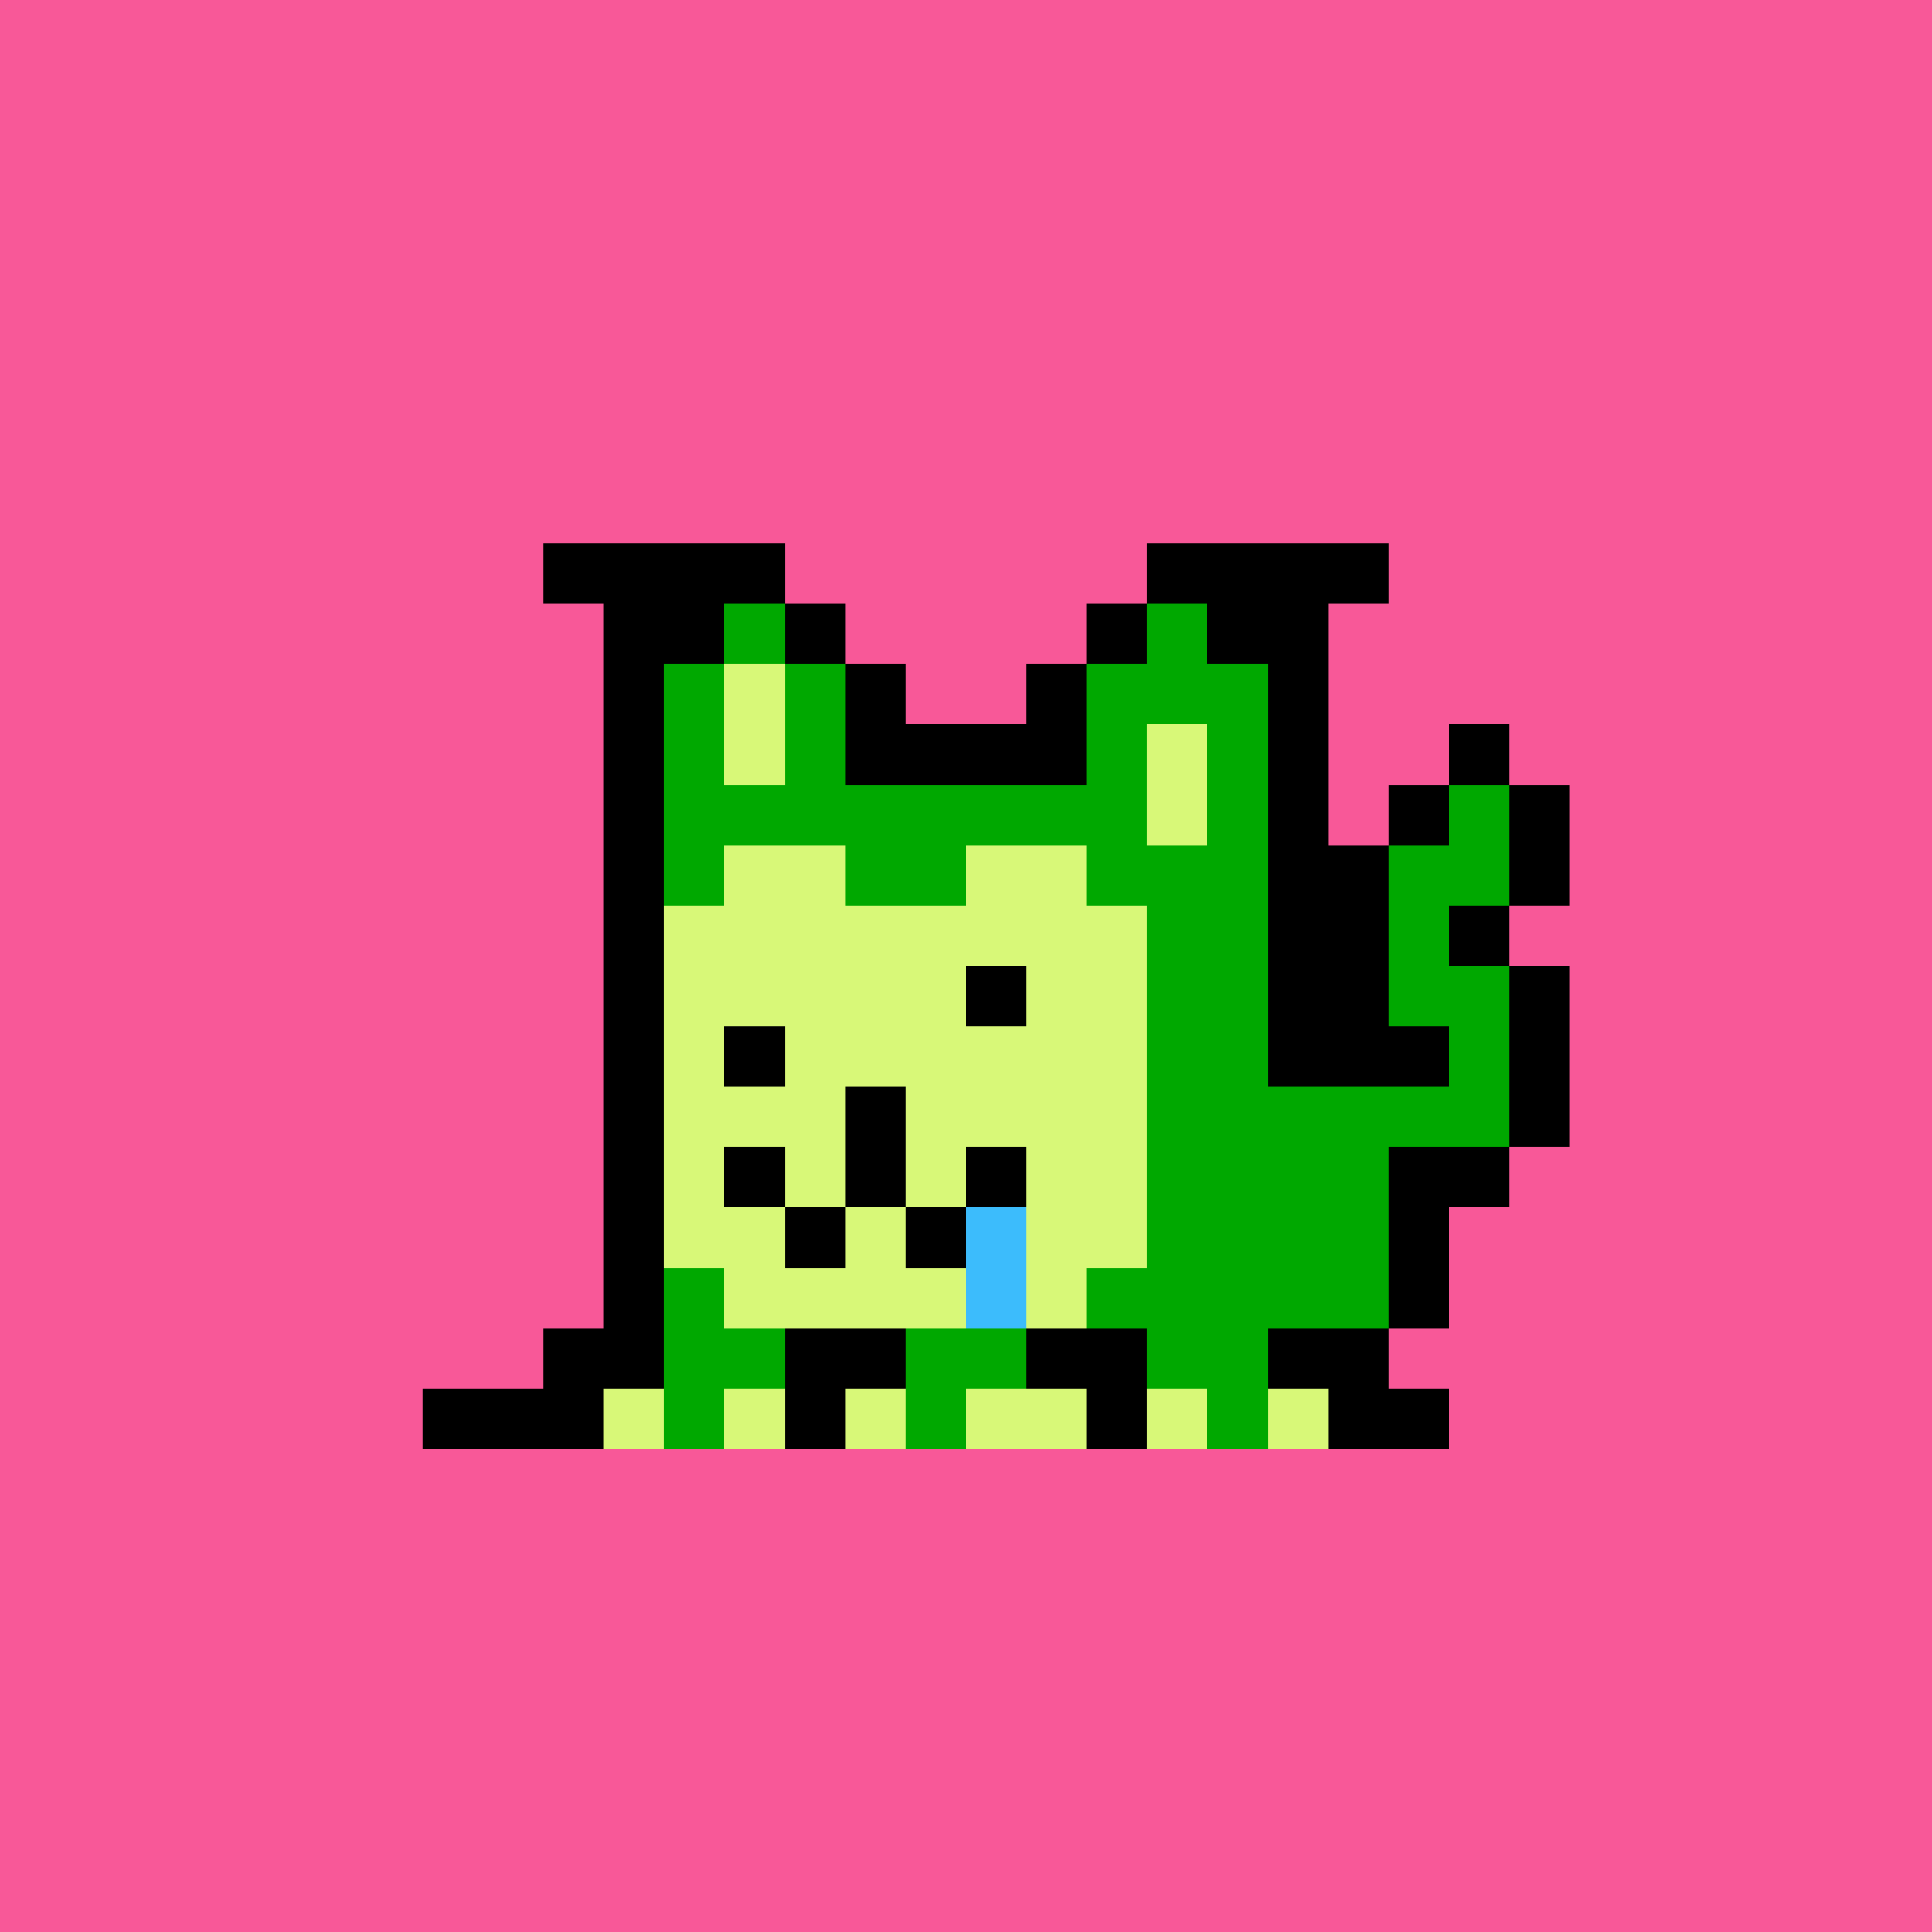 <svg xmlns="http://www.w3.org/2000/svg" viewBox="0 0 32 32" shape-rendering="crispEdges" width="512" height="512"><rect width="100%" height="100%" fill="#f85898"/><rect width="1" height="1" x="12" y="9" fill="#000000"/><rect width="1" height="1" x="19" y="9" fill="#000000"/><rect width="1" height="1" x="11" y="10" fill="#000000"/><rect width="1" height="1" x="12" y="10" fill="#00a800"/><rect width="1" height="1" x="13" y="10" fill="#000000"/><rect width="1" height="1" x="18" y="10" fill="#000000"/><rect width="1" height="1" x="19" y="10" fill="#00a800"/><rect width="1" height="1" x="20" y="10" fill="#000000"/><rect width="1" height="1" x="10" y="11" fill="#000000"/><rect width="1" height="1" x="11" y="11" fill="#00a800"/><rect width="1" height="1" x="12" y="11" fill="#d8f878"/><rect width="1" height="1" x="13" y="11" fill="#00a800"/><rect width="1" height="1" x="14" y="11" fill="#000000"/><rect width="1" height="1" x="17" y="11" fill="#000000"/><rect width="3" height="1" x="18" y="11" fill="#00a800"/><rect width="1" height="1" x="21" y="11" fill="#000000"/><rect width="1" height="1" x="10" y="12" fill="#000000"/><rect width="1" height="1" x="11" y="12" fill="#00a800"/><rect width="1" height="1" x="12" y="12" fill="#d8f878"/><rect width="1" height="1" x="13" y="12" fill="#00a800"/><rect width="4" height="1" x="14" y="12" fill="#000000"/><rect width="1" height="1" x="18" y="12" fill="#00a800"/><rect width="1" height="1" x="19" y="12" fill="#d8f878"/><rect width="1" height="1" x="20" y="12" fill="#00a800"/><rect width="1" height="1" x="21" y="12" fill="#000000"/><rect width="1" height="1" x="24" y="12" fill="#000000"/><rect width="1" height="1" x="10" y="13" fill="#000000"/><rect width="8" height="1" x="11" y="13" fill="#00a800"/><rect width="1" height="1" x="19" y="13" fill="#d8f878"/><rect width="1" height="1" x="20" y="13" fill="#00a800"/><rect width="1" height="1" x="21" y="13" fill="#000000"/><rect width="1" height="1" x="23" y="13" fill="#000000"/><rect width="1" height="1" x="24" y="13" fill="#00a800"/><rect width="1" height="1" x="25" y="13" fill="#000000"/><rect width="1" height="1" x="10" y="14" fill="#000000"/><rect width="1" height="1" x="11" y="14" fill="#00a800"/><rect width="2" height="1" x="12" y="14" fill="#d8f878"/><rect width="2" height="1" x="14" y="14" fill="#00a800"/><rect width="2" height="1" x="16" y="14" fill="#d8f878"/><rect width="3" height="1" x="18" y="14" fill="#00a800"/><rect width="2" height="1" x="21" y="14" fill="#000000"/><rect width="2" height="1" x="23" y="14" fill="#00a800"/><rect width="1" height="1" x="25" y="14" fill="#000000"/><rect width="1" height="1" x="10" y="15" fill="#000000"/><rect width="8" height="1" x="11" y="15" fill="#d8f878"/><rect width="2" height="1" x="19" y="15" fill="#00a800"/><rect width="2" height="1" x="21" y="15" fill="#000000"/><rect width="1" height="1" x="23" y="15" fill="#00a800"/><rect width="1" height="1" x="24" y="15" fill="#000000"/><rect width="1" height="1" x="10" y="16" fill="#000000"/><rect width="8" height="1" x="11" y="16" fill="#d8f878"/><rect width="2" height="1" x="19" y="16" fill="#00a800"/><rect width="2" height="1" x="21" y="16" fill="#000000"/><rect width="2" height="1" x="23" y="16" fill="#00a800"/><rect width="1" height="1" x="25" y="16" fill="#000000"/><rect width="1" height="1" x="10" y="17" fill="#000000"/><rect width="8" height="1" x="11" y="17" fill="#d8f878"/><rect width="2" height="1" x="19" y="17" fill="#00a800"/><rect width="3" height="1" x="21" y="17" fill="#000000"/><rect width="1" height="1" x="24" y="17" fill="#00a800"/><rect width="1" height="1" x="25" y="17" fill="#000000"/><rect width="1" height="1" x="10" y="18" fill="#000000"/><rect width="8" height="1" x="11" y="18" fill="#d8f878"/><rect width="6" height="1" x="19" y="18" fill="#00a800"/><rect width="1" height="1" x="25" y="18" fill="#000000"/><rect width="1" height="1" x="10" y="19" fill="#000000"/><rect width="8" height="1" x="11" y="19" fill="#d8f878"/><rect width="4" height="1" x="19" y="19" fill="#00a800"/><rect width="2" height="1" x="23" y="19" fill="#000000"/><rect width="1" height="1" x="10" y="20" fill="#000000"/><rect width="8" height="1" x="11" y="20" fill="#d8f878"/><rect width="4" height="1" x="19" y="20" fill="#00a800"/><rect width="1" height="1" x="23" y="20" fill="#000000"/><rect width="1" height="1" x="10" y="21" fill="#000000"/><rect width="1" height="1" x="11" y="21" fill="#00a800"/><rect width="6" height="1" x="12" y="21" fill="#d8f878"/><rect width="5" height="1" x="18" y="21" fill="#00a800"/><rect width="1" height="1" x="23" y="21" fill="#000000"/><rect width="2" height="1" x="9" y="22" fill="#000000"/><rect width="2" height="1" x="11" y="22" fill="#00a800"/><rect width="2" height="1" x="13" y="22" fill="#000000"/><rect width="2" height="1" x="15" y="22" fill="#00a800"/><rect width="2" height="1" x="17" y="22" fill="#000000"/><rect width="2" height="1" x="19" y="22" fill="#00a800"/><rect width="2" height="1" x="21" y="22" fill="#000000"/><rect width="3" height="1" x="7" y="23" fill="#000000"/><rect width="1" height="1" x="10" y="23" fill="#d8f878"/><rect width="1" height="1" x="11" y="23" fill="#00a800"/><rect width="1" height="1" x="12" y="23" fill="#d8f878"/><rect width="1" height="1" x="13" y="23" fill="#000000"/><rect width="1" height="1" x="14" y="23" fill="#d8f878"/><rect width="1" height="1" x="15" y="23" fill="#00a800"/><rect width="2" height="1" x="16" y="23" fill="#d8f878"/><rect width="1" height="1" x="18" y="23" fill="#000000"/><rect width="1" height="1" x="19" y="23" fill="#d8f878"/><rect width="1" height="1" x="20" y="23" fill="#00a800"/><rect width="1" height="1" x="21" y="23" fill="#d8f878"/><rect width="2" height="1" x="22" y="23" fill="#000000"/><rect width="1" height="1" x="16" y="16" fill="#000000"/><rect width="1" height="1" x="12" y="17" fill="#000000"/><rect width="1" height="1" x="14" y="18" fill="#000000"/><rect width="1" height="1" x="12" y="19" fill="#000000"/><rect width="1" height="1" x="14" y="19" fill="#000000"/><rect width="1" height="1" x="16" y="19" fill="#000000"/><rect width="1" height="1" x="13" y="20" fill="#000000"/><rect width="1" height="1" x="15" y="20" fill="#000000"/><rect width="1" height="1" x="16" y="20" fill="#3cbcfc"/><rect width="1" height="1" x="16" y="21" fill="#3cbcfc"/><rect width="3" height="1" x="9" y="9" fill="#000000"/><rect width="3" height="1" x="20" y="9" fill="#000000"/><rect width="1" height="1" x="10" y="10" fill="#000000"/><rect width="1" height="1" x="21" y="10" fill="#000000"/></svg>